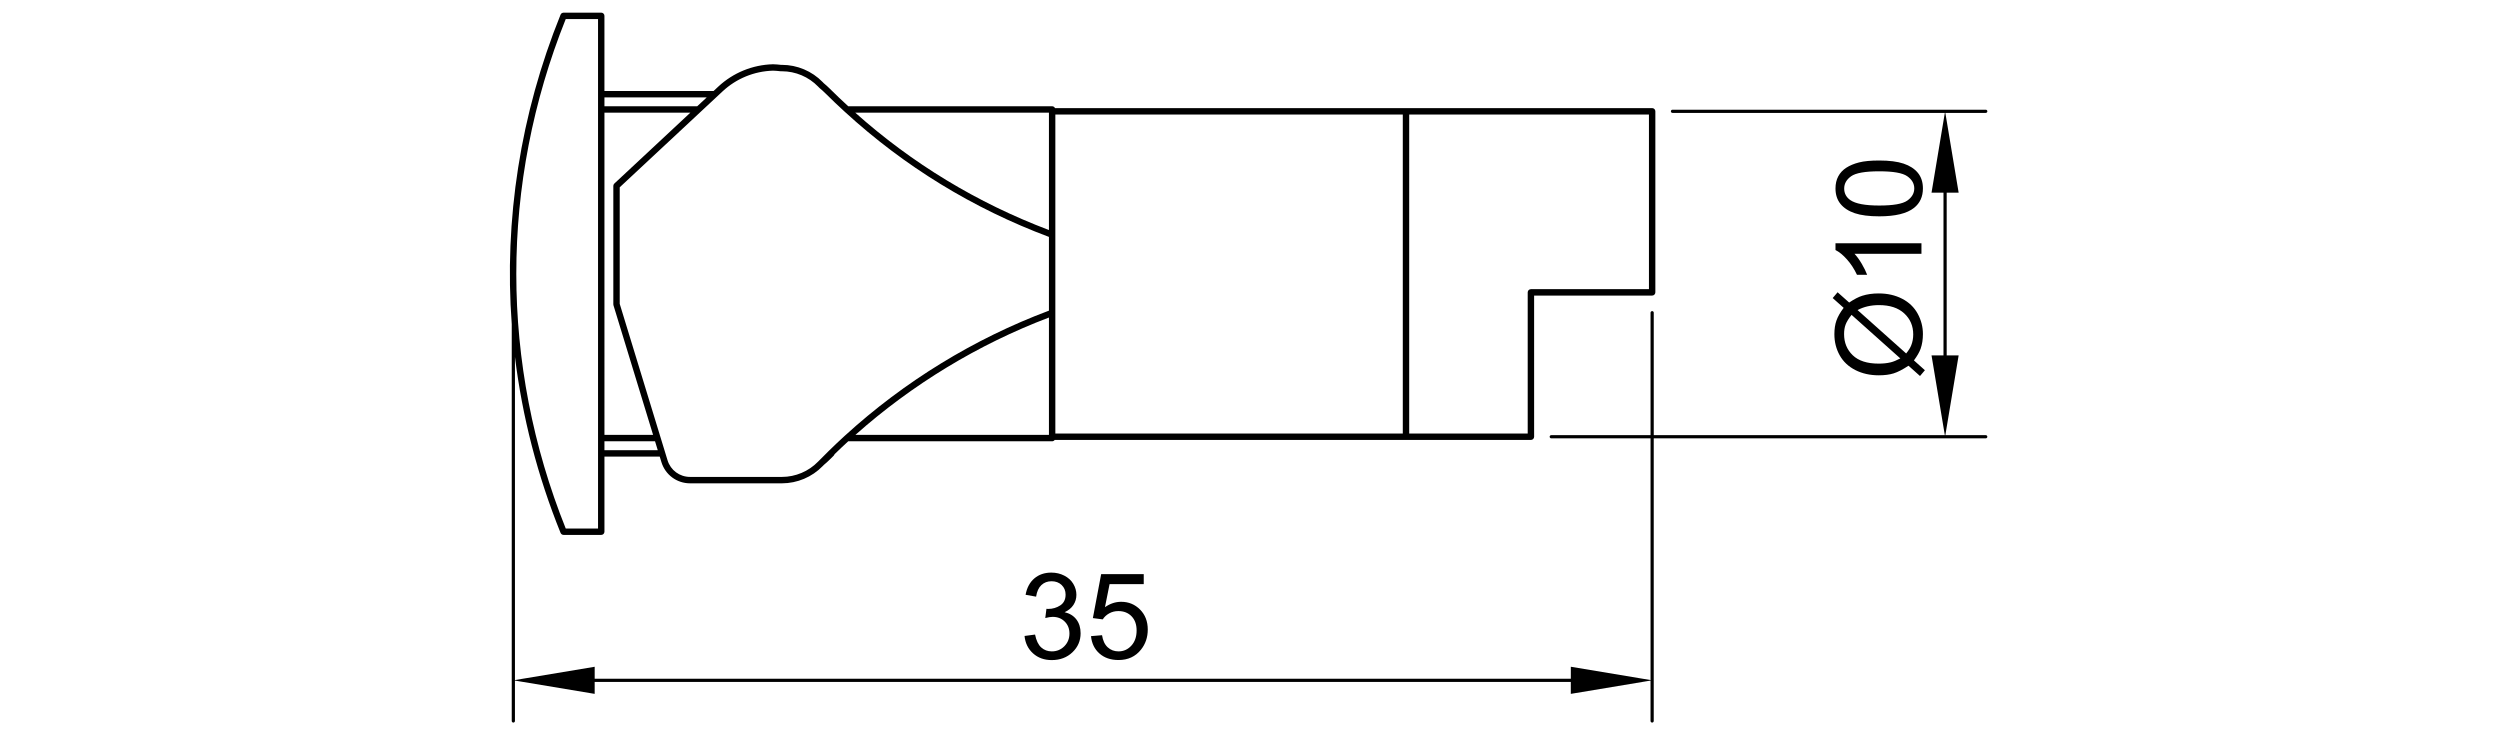 <?xml version="1.0" encoding="utf-8"?>
<!-- Generator: Adobe Illustrator 16.0.0, SVG Export Plug-In . SVG Version: 6.00 Build 0)  -->
<!DOCTYPE svg PUBLIC "-//W3C//DTD SVG 1.1//EN" "http://www.w3.org/Graphics/SVG/1.1/DTD/svg11.dtd">
<svg version="1.1" id="_x30_" xmlns:x="http://ns.adobe.com/Extensibility/1.0/" xmlns:i="http://ns.adobe.com/AdobeIllustrator/10.0/" xmlns:graph="http://ns.adobe.com/Graphs/1.0/"
	 xmlns="http://www.w3.org/2000/svg" xmlns:xlink="http://www.w3.org/1999/xlink" x="0px" y="0px" width="780px" height="230px"
	 viewBox="0 0 780 230" enable-background="new 0 0 780 230" xml:space="preserve">
<g>
	<path d="M328.166,203.231c-1.3,0-2.402-0.41-3.307-1.229c-0.905-0.82-1.546-2.159-1.922-4.019l-3.28,0.438
		c0.219,2.224,1.103,4.033,2.651,5.43c1.549,1.397,3.495,2.096,5.84,2.096c2.599,0,4.75-0.811,6.45-2.433
		c1.701-1.621,2.551-3.599,2.551-5.931c0-1.725-0.438-3.161-1.312-4.31c-0.875-1.147-2.102-1.904-3.681-2.269
		c1.214-0.559,2.132-1.312,2.751-2.259c0.619-0.948,0.929-1.998,0.929-3.152c0-1.215-0.325-2.363-0.975-3.444
		s-1.588-1.935-2.815-2.56c-1.227-0.626-2.569-0.938-4.027-0.938c-2.114,0-3.881,0.604-5.302,1.813
		c-1.421,1.209-2.333,2.913-2.733,5.111l3.28,0.583c0.243-1.604,0.79-2.806,1.64-3.607c0.85-0.802,1.913-1.203,3.188-1.203
		c1.288,0,2.338,0.396,3.152,1.185c0.813,0.79,1.221,1.786,1.221,2.988c0,1.519-0.559,2.642-1.676,3.371
		c-1.118,0.729-2.375,1.093-3.772,1.093c-0.134,0-0.31-0.012-0.528-0.036l-0.364,2.879c0.923-0.243,1.694-0.364,2.314-0.364
		c1.519,0,2.77,0.489,3.753,1.467s1.476,2.22,1.476,3.727c0,1.579-0.532,2.903-1.594,3.972
		C331.011,202.697,329.708,203.231,328.166,203.231z"/>
	<path d="M348.974,203.231c-1.312,0-2.433-0.422-3.362-1.267c-0.929-0.844-1.521-2.104-1.776-3.78l-3.444,0.291
		c0.219,2.248,1.096,4.052,2.633,5.412s3.52,2.04,5.949,2.04c2.964,0,5.302-1.081,7.015-3.243c1.409-1.761,2.114-3.851,2.114-6.268
		c0-2.539-0.802-4.616-2.405-6.231c-1.604-1.616-3.571-2.424-5.904-2.424c-1.761,0-3.443,0.559-5.047,1.677l1.439-7.18h10.659
		v-3.134h-13.283l-2.587,13.721l3.08,0.4c0.485-0.765,1.154-1.388,2.004-1.867c0.85-0.48,1.804-0.72,2.86-0.72
		c1.701,0,3.076,0.54,4.127,1.621c1.05,1.082,1.576,2.558,1.576,4.428c0,1.968-0.546,3.548-1.64,4.737
		C351.89,202.637,350.553,203.231,348.974,203.231z"/>
	<path d="M619.554,135.764H606.95l4.146-24.875h-3.729V60.104h3.729l-4.146-24.876h12.604c0.276,0,0.5-0.224,0.5-0.5
		s-0.224-0.5-0.5-0.5h-97.74c-0.276,0-0.5,0.224-0.5,0.5s0.224,0.5,0.5,0.5h84.97l-4.146,24.876h3.729v50.785h-3.729l4.146,24.875
		H515.97V97.563c0-0.276-0.224-0.5-0.5-0.5s-0.5,0.224-0.5,0.5v38.201h-30.981c-0.276,0-0.5,0.224-0.5,0.5s0.224,0.5,0.5,0.5h30.981
		v75.411l-24.875-4.146v3.729H185.541v-3.729l-24.875,4.146V111.357c2.28,18.641,7.022,37.086,14.233,54.912
		c0.001,0.003,0.003,0.005,0.004,0.008c0.006,0.015,0.018,0.026,0.025,0.041c0.044,0.095,0.101,0.178,0.169,0.251
		c0.024,0.026,0.052,0.047,0.08,0.071c0.063,0.055,0.13,0.101,0.204,0.138c0.033,0.017,0.064,0.033,0.099,0.046
		c0.11,0.042,0.225,0.069,0.345,0.07c0,0,0.001,0,0.001,0h11.761c0.552,0,1-0.447,1-1v-23.44h17.244l0.53,1.732
		c0,0.001,0.001,0.002,0.001,0.003c1.21,3.953,4.801,6.609,8.936,6.609h28.678c4.754,0,9.381-1.956,12.692-5.367
		c0.138-0.142,0.281-0.278,0.419-0.42c0.618-0.51,1.219-1.051,1.784-1.615c0.412-0.411,0.827-0.82,1.243-1.228
		c0.001-0.001,0.002-0.003,0.003-0.005c0.092-0.092,0.167-0.2,0.219-0.322c0.014-0.033,0.012-0.069,0.022-0.104
		c1.408-1.373,2.839-2.723,4.289-4.053h63.622c0.332,0,0.612-0.173,0.794-0.422h148.582c0.553,0,1-0.447,1-1V92.219h36.826
		c0.553,0,1-0.448,1-1V34.728c0-0.552-0.447-1-1-1h-76.799H329.164c-0.161-0.336-0.498-0.573-0.896-0.573h-63.616
		c-1.956-1.799-3.89-3.628-5.782-5.515l0,0c-0.587-0.586-1.21-1.148-1.851-1.674l-0.343-0.353l-0.002,0.001
		c-0.003-0.003-0.003-0.007-0.007-0.011c0,0,0,0-0.001-0.001l0,0l0,0c-3.312-3.41-7.937-5.366-12.691-5.366h-0.313
		c-0.817-0.101-1.646-0.164-2.467-0.187c-0.011-0.001-0.02,0.005-0.03,0.004c-0.009,0-0.016-0.004-0.025-0.004
		c-6.349,0.173-12.402,2.654-17.047,6.985l-1.449,1.351h-34.059V4.945c0-0.552-0.448-1-1-1h-11.761
		c-0.003,0-0.006,0.002-0.009,0.002c-0.087,0.001-0.17,0.028-0.253,0.051c-0.168,0.047-0.325,0.12-0.445,0.241
		c-0.01,0.009-0.014,0.023-0.023,0.034c-0.079,0.085-0.147,0.182-0.192,0.291c-0.001,0.002-0.003,0.004-0.004,0.006
		c-12.565,31.063-17.641,64.003-15.233,96.584v123.791c0,0.276,0.224,0.5,0.5,0.5s0.5-0.224,0.5-0.5v-12.604l24.875,4.146v-3.729
		h304.554v3.729l24.875-4.146v12.604c0,0.276,0.224,0.5,0.5,0.5s0.5-0.224,0.5-0.5v-88.182h103.584c0.276,0,0.5-0.224,0.5-0.5
		S619.831,135.764,619.554,135.764z M191.673,57.268c-0.004,0.004-0.006,0.01-0.01,0.015c-0.058,0.056-0.097,0.126-0.14,0.195
		c-0.026,0.042-0.064,0.079-0.083,0.124c-0.019,0.044-0.02,0.095-0.033,0.141c-0.021,0.08-0.047,0.158-0.048,0.24
		c0,0.006-0.003,0.011-0.003,0.017v36.958c0,0.051,0.021,0.094,0.029,0.143c0.007,0.05,0,0.1,0.015,0.149l12.362,40.436h-15.174
		V35.155h26.8L191.673,57.268z M188.586,140.454v-2.769h15.786l0.846,2.769H188.586z M477.644,90.219c-0.553,0-1,0.448-1,1v44.045
		h-36.973v-0.487v-4.585V35.728h74.799v54.491H477.644z M437.671,130.191v4.585v0.487H329.268V97.806V73.427V35.728h108.403V130.191
		z M327.268,135.686h-60.386c17.683-15.713,38.301-28.24,60.386-36.617V135.686z M327.268,35.155v36.618
		c-22.392-8.485-42.671-20.771-60.426-36.618H327.268z M255.245,27.006l-0.002,0.002l0.372,0.382
		c0.014,0.014,0.033,0.019,0.047,0.032c0.015,0.014,0.022,0.033,0.038,0.046c0.609,0.497,1.2,1.031,1.757,1.587c0,0,0,0,0,0v0
		c1.978,1.973,4.001,3.884,6.048,5.762c0.03,0.034,0.063,0.061,0.097,0.089c18.576,17.018,39.95,30.125,63.665,39.009v23.008
		c-23.389,8.767-45.177,22.139-63.65,39c-0.04,0.032-0.078,0.062-0.112,0.1c-1.679,1.535-3.329,3.1-4.952,4.691
		c-0.029,0.025-0.054,0.051-0.08,0.08c-0.922,0.904-1.835,1.818-2.739,2.741c-0.012,0.01-0.022,0.021-0.035,0.031
		c-0.007,0.006-0.009,0.014-0.016,0.02c-0.149,0.152-0.304,0.299-0.452,0.452c-2.937,3.024-7.04,4.76-11.257,4.76h-28.678
		c-3.25,0-6.073-2.088-7.024-5.194c0-0.001,0-0.001,0-0.002l-14.918-48.795V58.434l32.103-29.937
		c4.282-3.993,9.862-6.282,15.715-6.447c0.771,0.022,1.551,0.082,2.318,0.178c0.041,0.005,0.083,0.008,0.124,0.008c0,0,0,0,0,0h0.36
		c4.217,0,8.32,1.735,11.257,4.761C255.236,27.001,255.242,27.002,255.245,27.006z M220.5,30.386l-2.969,2.769h-28.944v-2.769H220.5
		z M176.509,5.945h10.078v158.949h-10.078C155.948,113.615,155.948,57.225,176.509,5.945z"/>
	<path d="M575.224,96.05c-1.069,1.409-1.819,2.724-2.25,3.945c-0.432,1.221-0.647,2.645-0.647,4.273
		c0,2.417,0.553,4.613,1.658,6.587s2.73,3.507,4.874,4.601c2.145,1.094,4.589,1.64,7.334,1.64c1.798,0,3.338-0.2,4.619-0.601
		c1.282-0.401,2.828-1.197,4.638-2.387l3.59,3.207l1.53-1.804l-3.426-3.061c1.032-1.397,1.731-2.618,2.096-3.663
		c0.474-1.36,0.71-2.879,0.71-4.555c0-2.247-0.546-4.37-1.64-6.368c-1.093-1.998-2.708-3.55-4.847-4.656
		c-2.138-1.105-4.573-1.658-7.307-1.658c-1.895,0-3.607,0.243-5.139,0.729c-1.166,0.365-2.526,1.069-4.081,2.114l-3.608-3.207
		l-1.53,1.804L575.224,96.05z M586.248,95.193c3.378,0,6.001,0.863,7.872,2.587c1.87,1.725,2.806,3.912,2.806,6.56
		c0,1.203-0.2,2.32-0.602,3.353c-0.303,0.79-0.838,1.652-1.604,2.587l-15.159-13.538C581.492,95.71,583.721,95.193,586.248,95.193z
		 M575.843,101.233c0.328-0.856,0.941-1.855,1.841-2.997l15.215,13.593c-1.19,0.62-2.193,1.027-3.007,1.221
		c-1.094,0.267-2.345,0.4-3.754,0.4c-3.583,0-6.277-0.868-8.081-2.605c-1.804-1.737-2.705-3.936-2.705-6.596
		C575.352,103.095,575.515,102.09,575.843,101.233z"/>
	<path d="M572.673,78.011c1.154,0.571,2.345,1.543,3.571,2.916s2.271,2.976,3.134,4.81h3.171c-0.377-1.02-0.941-2.171-1.695-3.453
		c-0.753-1.282-1.506-2.317-2.259-3.107h20.899v-3.28h-26.821V78.011z"/>
	<path d="M578.695,66.522c1.926,0.65,4.468,0.975,7.626,0.975c5.017,0,8.637-0.88,10.859-2.642c1.847-1.47,2.77-3.492,2.77-6.067
		c0-1.956-0.524-3.574-1.575-4.856s-2.539-2.244-4.465-2.888c-1.925-0.644-4.455-0.966-7.589-0.966
		c-2.648,0-4.753,0.201-6.313,0.602c-1.561,0.4-2.885,0.954-3.973,1.658c-1.087,0.705-1.919,1.598-2.496,2.679
		s-0.865,2.338-0.865,3.772c0,1.943,0.522,3.556,1.566,4.837C575.285,64.907,576.77,65.873,578.695,66.522z M577.556,54.988
		c1.446-1.026,4.367-1.54,8.765-1.54c4.373,0,7.288,0.513,8.746,1.54c1.458,1.027,2.187,2.293,2.187,3.799s-0.726,2.772-2.178,3.799
		c-1.451,1.027-4.37,1.54-8.755,1.54s-7.392-0.564-9.02-1.694c-1.275-0.899-1.913-2.102-1.913-3.608
		C575.388,57.293,576.111,56.015,577.556,54.988z"/>
</g>
</svg>
